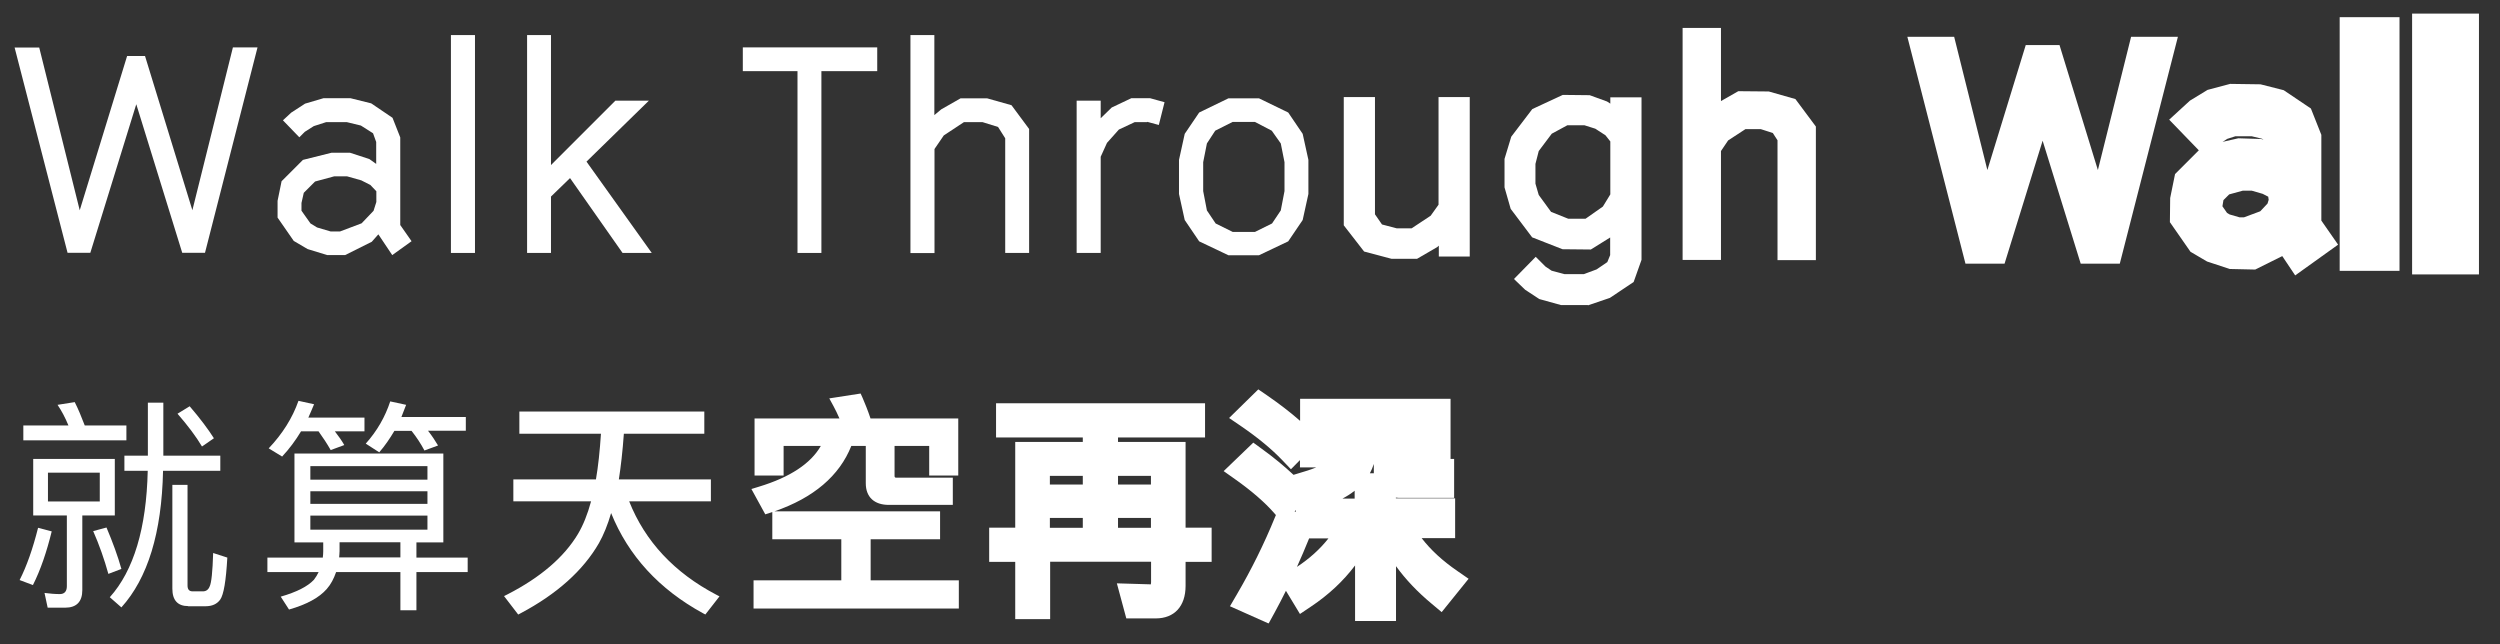 <?xml version="1.0" encoding="UTF-8"?>
<svg xmlns="http://www.w3.org/2000/svg" viewBox="0 0 174.64 45">
  <rect x="0" y="0" width="174.64" height="45" style="fill:#333333;stroke:none;opacity:1;fill-opacity:1"/>
  <defs>
    <style>
      .cls-1 {
        mix-blend-mode: difference;
      }

      .cls-2 {
        isolation: isolate;
      }


      path, polygon, rect{ fill: #fff}
    </style>
  </defs>
  <g class="cls-2">
    <g id="Layer_1" data-name="Layer 1">
      <g class="cls-1">
        <g>
          <path d="M13.44,14.68l2.83-11.37h1.72l-3.67,14.35h-1.59l-3.21-10.38-3.21,10.38h-1.59L1.02,3.32h1.72l2.83,11.37,3.31-10.78h1.25l3.31,10.78Z"/>
          <path d="M19.77,8.4l.57-.53.97-.63,1.29-.38h1.88l1.45.36,1.49,1.01.54,1.37v6.12l.79,1.13-1.35.97-.97-1.45-.46.52-1.86.93h-1.25l-1.37-.42-.97-.57-1.13-1.63v-1.17l.28-1.37,1.49-1.49,2-.5h1.29l1.35.44.48.34v-1.53l-.22-.61-.85-.54-.99-.24h-1.43l-.87.28-.63.4-.38.38-1.15-1.19ZM26.09,14.74l.2-.63v-.75l-.42-.44-.63-.32-.99-.28h-.91l-1.33.36-.79.79-.16.71v.54l.63.89.46.28.95.28h.65l1.51-.57.83-.87Z"/>
          <path d="M31.5,17.67V2.45h1.68v15.22h-1.68Z"/>
          <path d="M42.99,7.03h2.34l-4.36,4.26,4.56,6.38h-2.04l-3.67-5.23-1.33,1.29v3.94h-1.67V2.45h1.67v9.08l4.5-4.5Z"/>
          <path d="M57.38,17.67h-1.67V4.97h-3.82v-1.66h9.39v1.66h-3.9v12.7Z"/>
          <path d="M63.59,2.45h1.68v5.59l.48-.4,1.35-.77h1.86l1.7.48,1.23,1.66v8.66h-1.67v-8.01l-.5-.79-1.09-.34h-1.29l-1.41.93-.65.95v7.27h-1.68V2.45Z"/>
          <path d="M80.14,8.53h-.87l-1.11.52-.83.93-.44.97v6.72h-1.68V7.03h1.68v1.23l.77-.75,1.37-.65h1.31l1.01.28-.4,1.59-.81-.22Z"/>
          <path d="M85.81,17.83l-2.04-.97-1.01-1.49-.4-1.82v-2.38l.4-1.82,1.01-1.49,2.04-.99h2.14l2.04.99,1.01,1.49.4,1.82v2.38l-.4,1.82-1.01,1.49-2.04.97h-2.14ZM87.67,16.2l1.19-.59.61-.91.26-1.35v-2.02l-.26-1.31-.63-.89-1.17-.61h-1.57l-1.21.61-.58.89-.26,1.31v2.02l.26,1.35.61.91,1.19.59h1.57Z"/>
          <g>
            <path d="M98.69,16.2l1.43-.95.62-.87v-7.35h1.68v10.64h-1.66v-1.07l-.52.46-1.33.77h-1.63l-1.84-.48-1.31-1.7V7.03h1.68v8.01l.58.85,1.15.3h1.15Z"/>
            <path d="M98.98,18.08h-1.77s-1.92-.51-1.92-.51l-1.42-1.83V6.78h2.18v8.19l.49.71,1.03.27h1.04l1.33-.88.55-.77v-7.52h2.18v11.14h-2.16v-.76l-.11.1-1.43.83ZM97.31,17.58h1.54l1.28-.73.9-.8v1.38h1.16V7.28h-1.18v7.18l-.74,1-1.5.99h-1.29s-1.24-.33-1.24-.33l-.68-.99v-7.84h-1.18v8.28l1.21,1.56,1.72.45Z"/>
          </g>
          <g>
            <path d="M109.11,21.06l-1.43-.38-.99-.65-.57-.55,1.17-1.19.5.5.5.34.97.26h1.43l.93-.34.87-.58.24-.61v-1.86l-.42.4-1.25.77h-1.82l-2.06-.81-1.41-1.86-.42-1.43v-1.92l.42-1.47,1.37-1.86,2.02-.97h1.8l1.21.44.57.36v-.65h1.68v11.02l-.5,1.47-1.53,1.03-1.49.5h-1.78ZM112.32,9.27l-.77-.5-.83-.26h-1.29l-1.19.65-.97,1.29-.24.95v1.47l.24.87.93,1.27,1.31.53h1.33l1.31-.93.58-.95v-3.86l-.42-.52Z"/>
            <path d="M110.92,21.31h-1.88s-1.51-.42-1.51-.42l-.99-.65-.78-.75,1.52-1.55.68.68.43.29.9.24h1.35l.89-.33.75-.51.2-.49v-1.23h0s-1.35.84-1.35.84l-1.98-.02-2.12-.83-1.5-1.99-.43-1.5v-1.99s.47-1.55.47-1.55l1.47-1.93,2.13-.99,1.88.02,1.21.44.23.15v-.44h2.18v11.35s-.55,1.55-.55,1.55l-1.66,1.11-1.53.52ZM109.14,20.81h1.7l1.42-.48,1.44-.96.46-1.35V7.28h-1.18v.85l-.95-.61-1.12-.4h-1.7l-1.91.92-1.31,1.77-.4,1.4v1.85l.4,1.35,1.34,1.77,1.95.76h1.7l1.19-.73.8-.77-.02,2.53-.27.68-.93.63-1.07.39h-1.5s-1.04-.31-1.04-.31l-.5-.34-.36-.36-.82.83.38.37.92.59,1.36.37ZM110.92,15.78l-1.5-.02-1.38-.55-1.01-1.41-.25-.94v-1.47l.29-1.1,1.05-1.36,1.31-.68h1.37s.89.3.89.3l.82.56.48.59v4.01l-.69,1.08-1.38.97ZM109.56,15.28h1.2l1.21-.85.52-.85v-3.7l-.34-.43-.71-.46-.76-.24h-1.19l-1.09.59-.91,1.21-.23.9v1.38s.23.79.23.79l.86,1.18,1.2.48Z"/>
          </g>
          <g>
            <path d="M118.05,2.45h1.68v5.59l.48-.4,1.35-.77h1.86l1.7.48,1.23,1.66v8.66h-1.67v-8.01l-.5-.79-1.09-.34h-1.29l-1.41.93-.65.95v7.27h-1.68V2.45Z"/>
            <path d="M126.84,18.17h-2.67v-8.37l-.33-.51-.84-.27h-1.07l-1.21.79-.5.74v7.61h-2.68V1.95h2.68v5.11l1.21-.69,2.13.02,1.86.53,1.43,1.92v9.33ZM125.17,17.17h.67v-7.99l-1.03-1.39-1.46-.42h-1.66l-1.24.7-1.23,1.04V2.95h-.68v14.22h.68v-6.92l.87-1.21,1.54-1.01,1.59.02,1.26.4.68,1.06v7.66Z"/>
          </g>
          <g>
            <path d="M146.63,14.68l2.83-11.37h1.72l-3.67,14.35h-1.59l-3.21-10.38-3.21,10.38h-1.59l-3.67-14.35h1.72l2.83,11.37,3.31-10.78h1.25l3.31,10.78Z"/>
            <path d="M148.08,18.42h-2.73l-2.66-8.59-2.66,8.59h-2.73l-4.06-15.85h3.27l2.32,9.31,2.68-8.73h2.36l2.68,8.73,2.32-9.31h3.27l-4.06,15.85ZM146.85,16.92h.07l3.29-12.85h-.16l-3.2,12.85ZM146.46,16.92h.08l-3.77-12.27h-.14l-3.77,12.27h.08l3.76-12.16,3.76,12.16ZM138.47,16.92h.07l-3.2-12.85h-.16l3.29,12.85Z"/>
          </g>
          <g>
            <path d="M152.96,8.4l.57-.53.97-.63,1.29-.38h1.88l1.45.36,1.49,1.01.54,1.37v6.12l.79,1.13-1.35.97-.97-1.45-.46.52-1.86.93h-1.25l-1.37-.42-.97-.57-1.13-1.63v-1.17l.28-1.37,1.49-1.49,2-.5h1.29l1.35.44.48.34v-1.53l-.22-.61-.85-.54-.99-.24h-1.43l-.87.28-.63.4-.38.38-1.15-1.19ZM159.28,14.74l.2-.63v-.75l-.42-.44-.63-.32-.99-.28h-.91l-1.33.36-.79.79-.16.71v.54l.63.89.46.28.95.28h.65l1.51-.57.83-.87Z"/>
            <path d="M160.34,19.25l-.91-1.36-1.89.94-1.78-.04-1.58-.52-1.16-.68-1.44-2.07.02-1.69.34-1.67,1.66-1.66-2.07-2.14,1.45-1.33,1.23-.75,1.58-.42,2.12.03,1.62.41,1.9,1.28.73,1.84v5.99l1.17,1.68-3,2.15ZM160.12,15.31l.04.06v-.1l-.04.04ZM156.44,15.18h.32l1.13-.42.51-.54.08-.26-.03-.22-.39-.2-.76-.22h-.63l-.95.26-.4.4-.07.43.32.46.18.11.69.2ZM155.56,9.72l-.3.19,1.1-.25,1.6.05.16.05-.11-.07-.71-.17h-1.15l-.59.19Z"/>
          </g>
          <g>
            <path d="M164.69,17.67V2.45h1.68v15.22h-1.68Z"/>
            <rect x="163.44" y="1.2" width="4.18" height="17.72"/>
          </g>
          <g>
            <path d="M170,17.67V2.45h1.67v15.22h-1.67Z"/>
            <rect x="168.5" y=".95" width="4.67" height="18.22"/>
          </g>
        </g>
        <g>
          <path d="M3.61,37.13c-.35,1.42-.77,2.67-1.31,3.74l-.93-.35c.49-.96.92-2.18,1.29-3.65l.95.25ZM4.78,29.72c-.22-.54-.47-1.01-.76-1.44l1.2-.19c.24.47.47,1.03.7,1.63h2.91v1.04H1.63v-1.04h3.14ZM8.02,32.06v3.95h-2.27v5.21c0,.82-.41,1.23-1.2,1.23h-1.22l-.22-1.03c.38.05.73.08,1.07.08.32,0,.49-.19.49-.55v-4.94h-2.35v-3.95h5.7ZM6.97,33.02h-3.62v2.01h3.62v-2.01ZM8.49,39.74l-.92.35c-.28-1.01-.63-2.01-1.06-2.99l.93-.25c.44,1.04.79,2,1.04,2.89ZM11.41,28.13v3.7h3.98v1.06h-4c-.09,4.33-1.07,7.5-2.91,9.54l-.81-.71c1.67-1.86,2.56-4.82,2.65-8.83h-1.63v-1.06h1.64v-3.7h1.06ZM13.15,42.34c-.74,0-1.11-.41-1.11-1.22v-7.25h1.06v7.03c0,.27.11.41.36.41h.71c.22,0,.38-.11.47-.33.13-.25.21-1.04.25-2.35l.99.32c-.09,1.61-.25,2.59-.5,2.94-.22.3-.55.46-1.03.46h-1.22ZM14.95,30.61l-.84.58c-.41-.69-.98-1.45-1.71-2.29l.85-.52c.73.85,1.29,1.6,1.69,2.23Z"/>
          <path d="M30.97,31.68v6.21h-1.88v1.06h3.58v1.01h-3.58v2.67h-1.12v-2.67h-4.49c-.16.46-.36.85-.65,1.18-.54.62-1.42,1.09-2.64,1.44l-.58-.9c1.11-.32,1.88-.71,2.32-1.18.13-.17.24-.35.33-.54h-3.58v-1.01h3.87c.02-.16.03-.32.03-.44v-.62h-2.01v-6.21h10.39ZM19.72,31.9l-.95-.58c.96-1.01,1.66-2.12,2.08-3.32l1.09.24c-.13.32-.27.63-.4.93h3.92v.96h-2.07c.27.35.49.66.66.96l-.95.35c-.25-.44-.54-.88-.85-1.31h-1.22c-.38.63-.82,1.23-1.33,1.77ZM29.86,33.51v-.95h-8.18v.95h8.18ZM29.86,35.2v-.88h-8.18v.88h8.18ZM29.86,36.02h-8.18v.98h8.18v-.98ZM23.72,38.5c0,.16-.02.3-.03.44h4.28v-1.06h-4.25v.62ZM26.48,31.59l-.93-.6c.79-.88,1.36-1.88,1.71-2.95l1.11.24-.33.85h4.5v.96h-2.64c.28.36.51.71.7,1.03l-.95.35c-.25-.47-.55-.93-.9-1.37h-1.2c-.32.54-.66,1.04-1.06,1.5Z"/>
          <g>
            <path d="M41.83,33.7c.19-1.07.32-2.29.4-3.63h-5.72v-1.11h12.48v1.11h-5.61c-.09,1.36-.22,2.56-.41,3.63h6.47v1.09h-5.81c1.11,3,3.21,5.32,6.3,6.93l-.71.92c-3.25-1.77-5.43-4.28-6.55-7.53-.27,1.07-.6,1.99-1.01,2.72-1.07,1.86-2.86,3.47-5.38,4.82l-.71-.93c2.35-1.2,4.03-2.64,5.02-4.31.41-.7.74-1.56,1.01-2.61h-5.5v-1.09h5.73Z"/>
            <path d="M49.28,42.93l-.17-.09c-3.06-1.67-5.22-4.02-6.42-7-.24.83-.53,1.53-.85,2.1-1.1,1.91-2.94,3.56-5.47,4.9l-.17.09-.99-1.29.24-.12c2.3-1.18,3.96-2.6,4.93-4.23.36-.61.66-1.35.91-2.27h-5.43v-1.53h5.77c.16-.93.27-1.98.35-3.19h-5.7v-1.55h12.92v1.55h-5.62c-.09,1.26-.21,2.29-.35,3.19h6.43v1.53h-5.71c1.11,2.8,3.16,4.99,6.08,6.52l.23.12-.99,1.27ZM35.89,41.79l.44.57c2.37-1.29,4.1-2.85,5.13-4.64.38-.68.72-1.57.99-2.66l.18-.72.24.7c1.08,3.13,3.2,5.59,6.29,7.32l.43-.56c-3-1.62-5.08-3.95-6.17-6.93l-.11-.3h5.91v-.65h-6.52l.05-.26c.18-.99.31-2.14.41-3.61v-.21h5.61v-.66h-12.03v.66h5.73v.23c-.1,1.41-.23,2.61-.41,3.66l-.03.18h-5.7v.65h5.56l-.07.28c-.28,1.09-.62,1.96-1.03,2.66-.98,1.65-2.62,3.08-4.88,4.27Z"/>
          </g>
          <g>
            <path d="M65.22,36.17v1.07h-4.85v3.74h6.16v1.09h-13.46v-1.09h6.13v-3.74h-4.82v-1.07h10.83ZM59.08,30.94c-.81,2.08-2.61,3.57-5.42,4.47l-.54-.98c2.59-.79,4.22-1.99,4.85-3.6l1.11.11ZM60.47,29.68h6.02v3.11h-1.15v-2.07h-3.3v2.56c0,.35.19.54.57.54h3.51v1.03h-4.03c-.79,0-1.17-.36-1.17-1.07v-3.05h-6.62v2.07h-1.15v-3.11h6.14c-.21-.54-.43-1.04-.68-1.5l1.23-.19c.22.51.44,1.06.63,1.69Z"/>
            <path d="M66.97,42.51h-14.33v-1.97h6.13v-2.87h-4.82v-1.9c-.05.02-.1.03-.15.05l-.34.11-.97-1.77.52-.16c2.18-.66,3.63-1.62,4.33-2.85h-2.6v2.07h-2.03v-3.99h5.93c-.14-.31-.27-.6-.41-.85l-.3-.55,2.19-.34.14.31c.16.37.36.86.55,1.43h6.13v3.99h-2.03v-2.07h-2.42v2.12c.01.08.05.1.13.1h3.94v1.9h-4.47c-1.02,0-1.61-.55-1.61-1.51v-2.61h-1.01c-.83,2.09-2.64,3.63-5.37,4.57h11.57v1.95h-4.85v2.87h6.16v1.97ZM53.52,41.63h12.58v-.21h-6.16v-4.62h4.85v-.2h-9.96v.2h4.82v4.62h-6.13v.21ZM53.77,34.68l.11.19c2.26-.79,3.76-1.96,4.56-3.56l-.19-.02c-.7,1.47-2.21,2.61-4.48,3.39ZM53.86,30.28h7.5v3.49c0,.4.12.64.73.64h3.59v-.15h-3.07c-.61,0-1.01-.38-1.01-.98v-3h4.18v2.07h.27v-2.23h-5.9l-.09-.31c-.15-.51-.33-.96-.48-1.33l-.3.05c.14.3.28.63.42,1l.23.6h-6.34v2.23h.28v-2.07Z"/>
          </g>
          <g>
            <path d="M83.52,28.84v1.07h-6.08v1.63h4.72v5.99h1.82v1.07h-1.82v2.34c0,1.07-.49,1.61-1.44,1.61h-1.55l-.3-1.11,1.48.05c.46,0,.69-.27.69-.81v-2.08h-8.37v4h-1.11v-4h-1.82v-1.07h1.82v-5.99h4.72v-1.63h-6.06v-1.07h13.28ZM76.3,34.51v-1.93h-3.62v1.93h3.62ZM76.3,37.52v-2.01h-3.62v2.01h3.62ZM77.44,34.51h3.62v-1.93h-3.62v1.93ZM81.05,37.52v-2.01h-3.62v2.01h3.62Z"/>
            <path d="M73.34,43.25h-2.42v-4h-1.82v-2.39h1.82v-5.99h4.72v-.31h-6.06v-2.39h14.6v2.39h-6.08v.31h4.72v5.99h1.82v2.39h-1.82v1.68c0,1.42-.78,2.27-2.09,2.27h-2.05l-.66-2.45,2.37.07c-.01.05.02-.02.02-.15v-1.43h-7.05v4ZM78.1,36.87h2.3v-.69h-2.3v.69ZM73.34,36.87h2.3v-.69h-2.3v.69ZM78.1,33.85h2.3v-.61h-2.3v.61ZM73.34,33.85h2.3v-.61h-2.3v.61Z"/>
          </g>
          <g>
            <path d="M90.43,34.48l-.76.77c-.68-.77-1.61-1.59-2.81-2.45l.77-.74c1.11.8,2.04,1.61,2.8,2.42ZM90.82,36.83c-.79,1.99-1.64,3.85-2.59,5.59l-1.06-.47c1.04-1.78,1.94-3.62,2.72-5.5l.93.38ZM90.95,30.75l-.76.77c-.73-.76-1.71-1.58-2.95-2.43l.76-.74c1.17.81,2.16,1.61,2.95,2.4ZM91.41,36.73v-1.03h4.11v-1.77h1.11v1.77h4.14v1.03h-3.03c.71,1.45,1.9,2.75,3.57,3.9l-.73.9c-1.74-1.44-2.95-3.03-3.65-4.8h-.3v5.8h-1.11v-5.8h-.27c-.85,2.01-2.24,3.65-4.19,4.94l-.58-.96c1.8-1.04,3.11-2.37,3.93-3.98h-3ZM95.42,30.48c-.08,1.2-.35,2.07-.81,2.62-.5.58-1.34,1.09-2.51,1.52l-.66-.85c1.04-.32,1.78-.71,2.23-1.15.43-.44.68-1.15.74-2.13h1.01ZM100.44,31.71h-1.07v-1.91h-6.6v1.97h-1.07v-3.02h8.75v2.95ZM97.88,30.5v2.05c0,.27.16.41.47.41h2.34v.96h-2.84c-.68,0-1.01-.32-1.01-.92v-2.51h1.04Z"/>
            <path d="M88.61,43.55l-2.69-1.2.49-.84c1-1.71,1.9-3.52,2.66-5.39l.06-.14-.13-.15c-.65-.74-1.55-1.52-2.66-2.31l-.86-.61,2.07-1.99.59.43c.83.6,1.57,1.21,2.22,1.82l.82-.25c.3-.09.55-.18.77-.27h-1.14v-.51l-.63.64-.63-.66c-.72-.75-1.66-1.53-2.81-2.32l-.88-.6,2.04-2,.6.41c.87.6,1.65,1.2,2.32,1.79v-1.54h10.51v4.2h.25v2.72h-3.72c-.12,0-.24,0-.35-.02v.05h4.14v2.78h-2.34c.63.82,1.45,1.58,2.5,2.3l.78.54-1.88,2.33-.68-.57c-.99-.82-1.83-1.7-2.51-2.64v3.83h-2.86v-3.88c-.83,1.1-1.86,2.06-3.09,2.88l-.76.51-.98-1.62c-.26.53-.53,1.04-.8,1.54l-.39.71ZM91.45,37.61c-.28.69-.56,1.35-.85,1.99.88-.58,1.62-1.25,2.2-1.99h-1.35ZM90.43,35.72l.09.04v-.13l-.09.1ZM93.78,34.83h.85v-.55c-.25.2-.53.38-.85.55ZM95.69,33.06h.28s0-.04,0-.05v-.6c-.08.24-.17.46-.28.66Z"/>
          </g>
        </g>
      </g>
    </g>
  </g>
</svg>